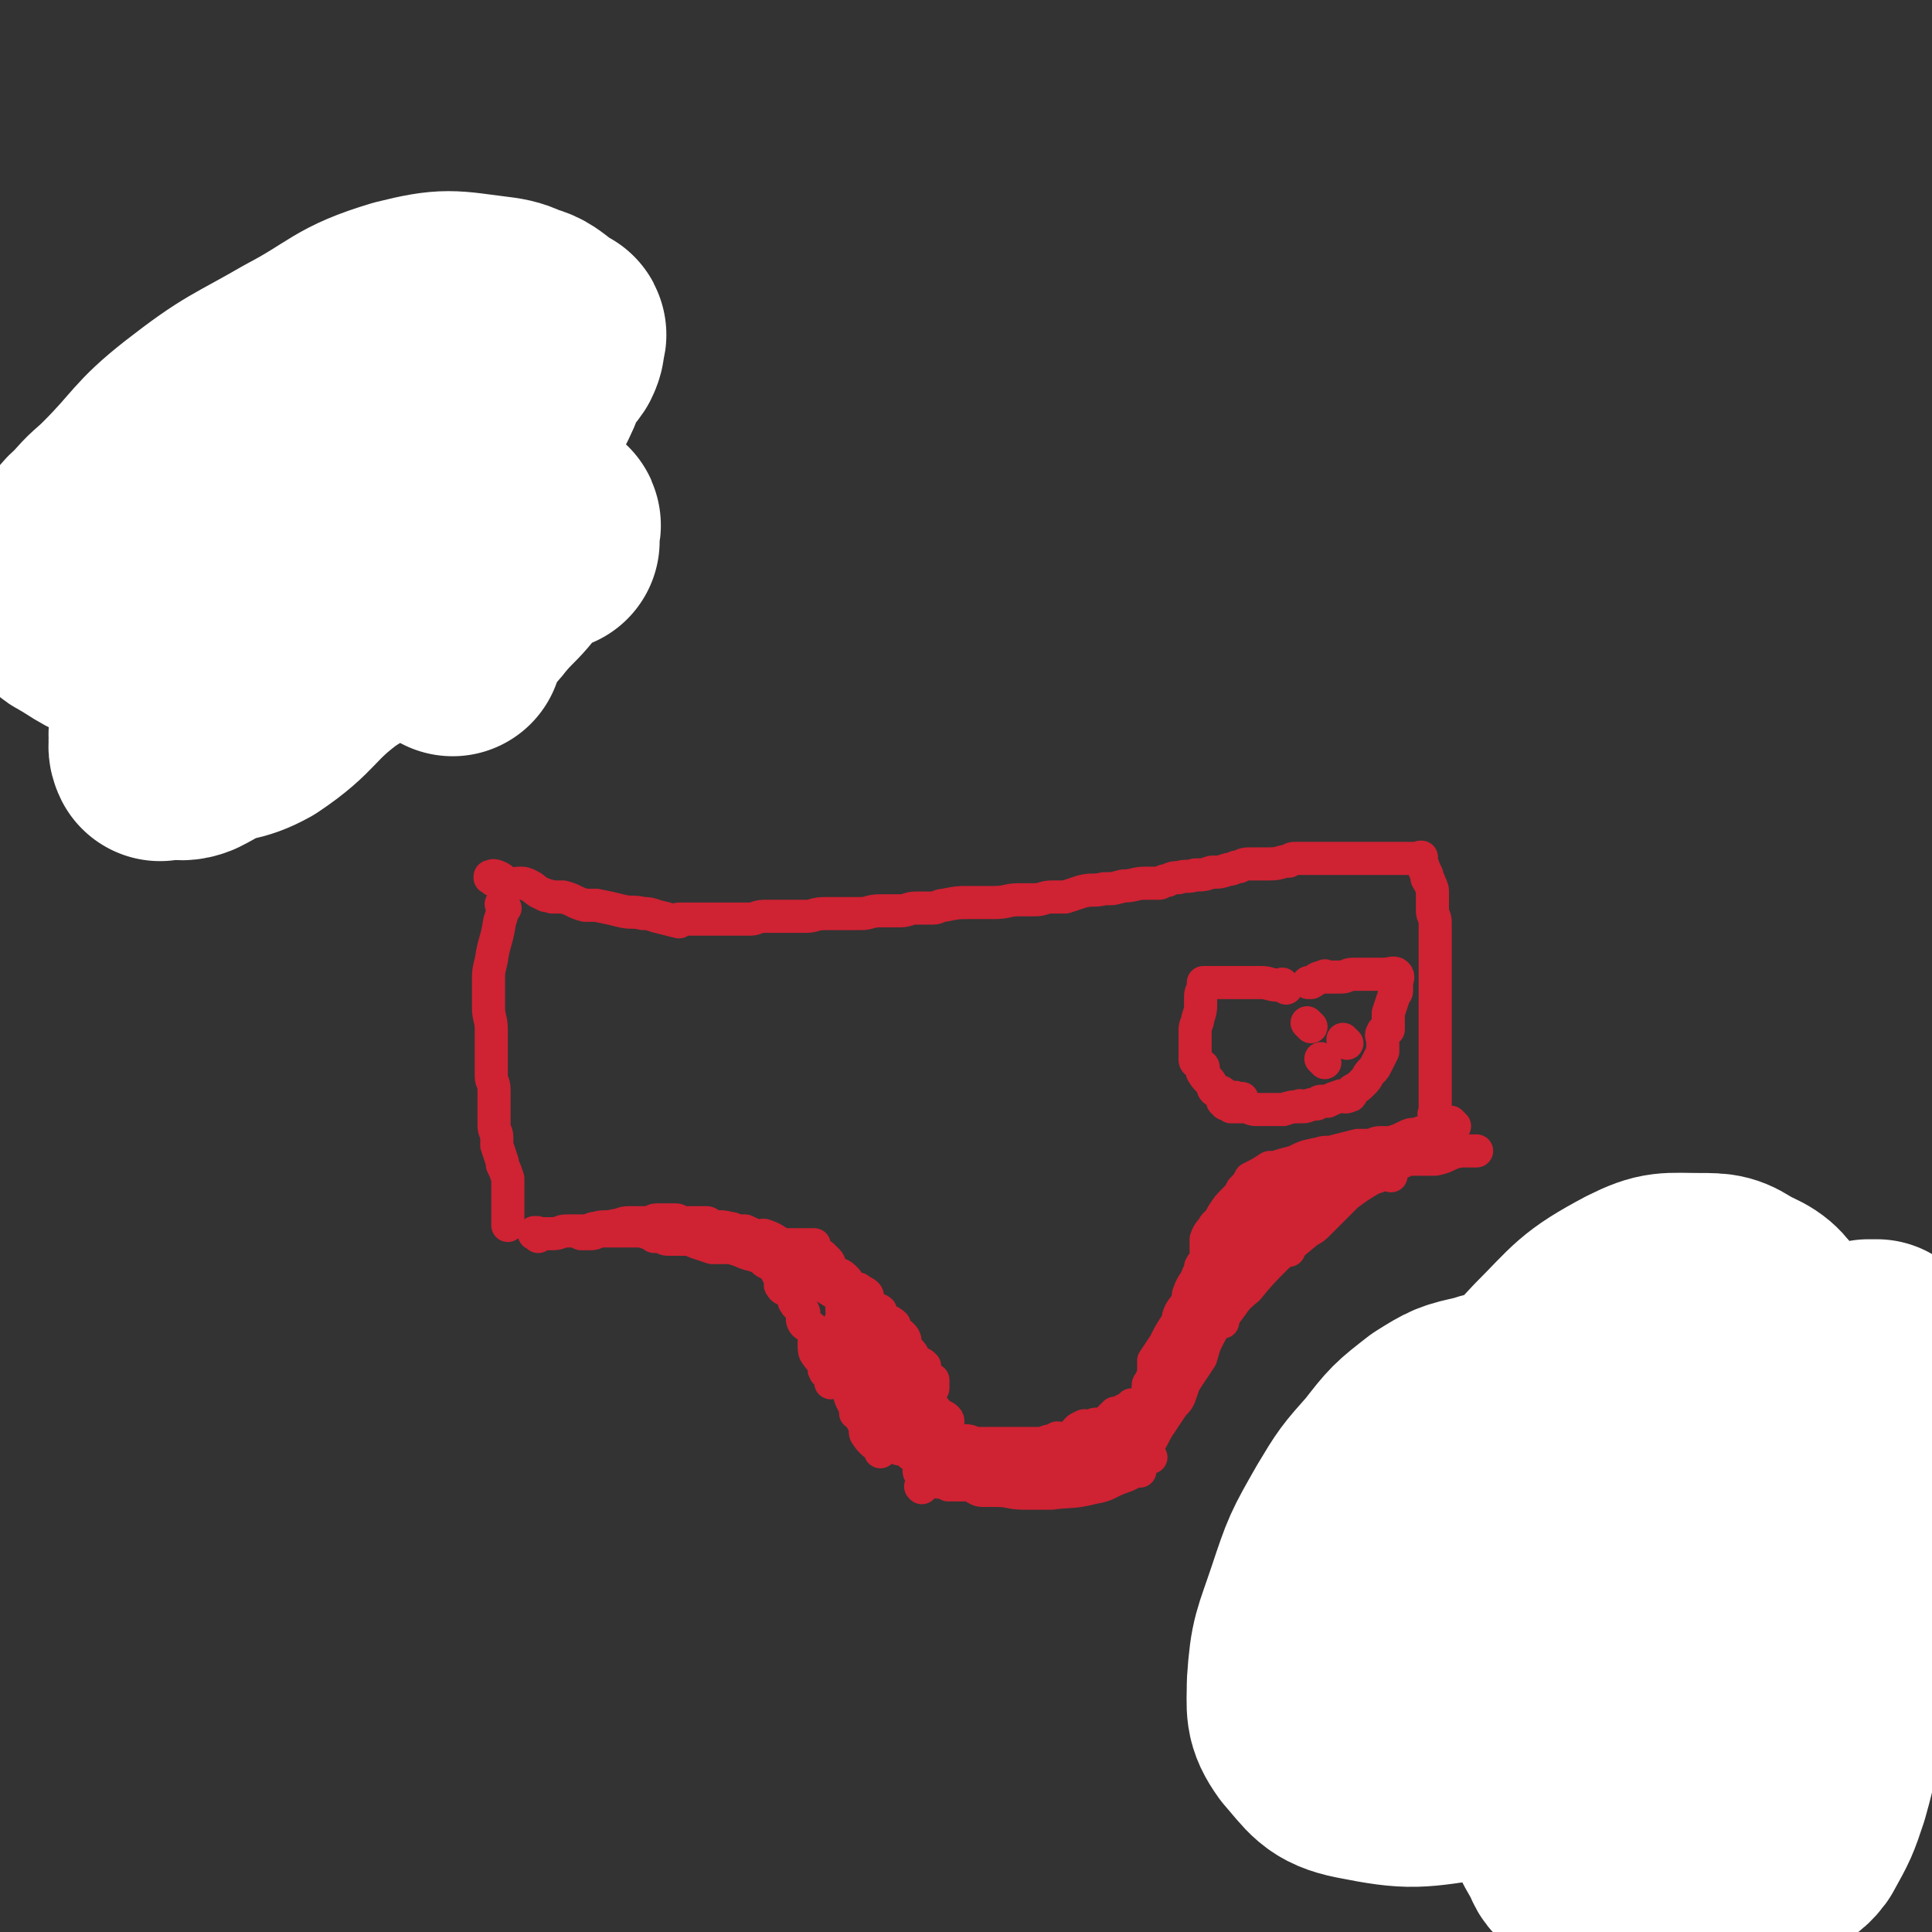 <svg viewBox='0 0 700 700' version='1.1' xmlns='http://www.w3.org/2000/svg' xmlns:xlink='http://www.w3.org/1999/xlink'><rect x="0" y="0" width="700" height="700" fill="#333333" stroke="none"/><g fill='none' stroke='#CF2233' stroke-width='12' stroke-linecap='round' stroke-linejoin='round'><path d='M179,319c-1,-1 -1,-1 -1,-1 -1,-1 0,0 0,0 0,0 0,0 0,0 0,0 0,0 0,0 -1,-1 0,0 0,0 0,0 0,0 0,0 0,0 0,0 0,0 -1,-1 0,0 0,0 0,0 0,0 0,0 0,0 -1,0 0,0 0,-1 1,-1 3,0 2,1 1,2 3,2 2,1 2,0 4,0 2,0 2,0 4,1 2,1 2,2 5,3 1,1 1,0 3,1 2,0 2,0 4,0 4,1 4,2 8,3 2,0 2,0 4,0 5,1 5,1 9,2 4,1 4,0 8,1 2,0 2,0 5,1 4,1 4,1 8,2 0,0 -1,-1 0,-1 2,0 2,0 4,0 4,0 4,0 8,0 3,0 3,0 6,0 4,0 4,0 8,0 2,0 2,-1 5,-1 2,0 2,0 4,0 3,0 3,0 7,0 2,0 2,0 4,0 3,0 3,-1 7,-1 1,0 1,0 3,0 5,0 5,0 10,0 3,0 3,-1 7,-1 4,0 4,0 7,0 3,0 3,-1 6,-1 3,0 3,0 6,0 2,0 2,-1 4,-1 5,-1 5,-1 9,-1 5,0 5,0 9,0 5,0 5,-1 9,-1 3,0 3,0 6,0 3,0 3,-1 6,-1 2,0 2,0 5,0 3,-1 3,-1 6,-2 4,-1 4,0 8,-1 4,0 3,0 7,-1 4,0 4,-1 8,-1 2,0 2,0 5,0 1,0 1,-1 3,-1 2,-1 2,-1 4,-1 3,-1 3,0 6,-1 3,0 3,0 6,-1 3,0 3,0 6,-1 2,0 2,-1 4,-1 2,-1 2,-1 5,-1 3,0 3,0 6,0 4,0 4,-1 7,-1 1,-1 1,-1 3,-1 1,0 1,0 3,0 2,0 2,0 3,0 1,0 1,0 1,0 0,0 0,0 1,0 1,0 1,0 2,0 2,0 2,0 3,0 1,0 1,0 2,0 1,0 1,0 2,0 0,0 0,0 1,0 1,0 1,0 3,0 0,0 0,0 0,0 1,0 1,0 3,0 1,0 1,0 2,0 1,0 1,0 2,0 0,0 0,0 1,0 1,0 1,0 2,0 0,0 0,0 1,0 0,0 0,0 0,0 1,0 1,0 2,0 0,0 0,0 0,0 1,0 1,0 3,0 0,0 0,0 0,0 1,0 1,0 2,0 0,0 0,0 1,0 0,0 0,0 0,0 1,0 1,0 2,0 0,0 0,0 0,0 1,0 1,0 3,0 0,0 0,0 0,0 0,0 0,0 0,0 0,0 0,0 0,0 -1,-1 0,0 0,0 0,0 0,0 0,0 0,0 0,0 0,0 -1,-1 0,0 0,0 0,0 0,0 0,0 0,0 0,0 0,0 -1,-1 0,0 0,0 0,0 0,0 0,0 0,0 0,0 0,0 -1,-1 0,0 0,0 0,0 0,0 0,0 0,0 0,0 0,0 -1,-1 0,0 0,0 0,0 0,0 0,0 0,0 0,0 0,0 -1,-1 0,0 0,0 0,0 0,0 0,0 0,0 0,0 0,0 -1,-1 0,0 0,0 0,0 0,0 0,0 0,0 0,0 0,0 -1,-1 0,0 0,0 0,0 0,0 0,0 0,0 0,0 0,0 -1,-1 0,0 0,0 0,0 0,0 0,0 0,0 0,0 0,0 -1,-1 0,0 0,0 0,0 0,0 0,0 0,0 0,0 0,0 -1,-1 0,0 0,0 0,0 0,0 0,0 0,0 0,0 0,0 -1,-1 0,0 0,0 0,0 0,0 0,0 0,0 0,0 0,0 -1,-1 0,0 0,0 0,0 0,0 0,0 0,0 0,0 0,0 -1,-1 0,0 0,0 0,0 0,0 0,0 0,0 0,0 0,0 -1,-1 0,0 0,0 0,0 0,0 0,0 0,0 0,0 0,0 -1,-1 0,0 0,0 0,0 0,0 0,0 0,0 0,0 0,0 -1,-1 0,0 0,0 0,0 0,0 0,0 0,0 0,0 0,0 -1,-1 0,0 0,0 0,0 0,0 0,0 0,0 0,0 0,0 -1,-1 0,0 0,0 0,0 0,0 0,0 0,0 0,0 0,0 -1,-1 0,0 0,0 0,0 0,0 0,0 0,0 0,0 0,0 -1,-1 0,0 0,0 0,0 0,0 0,0 0,0 0,-1 0,0 -1,0 0,0 0,1 0,0 0,0 0,0 1,3 1,3 2,5 0,0 0,0 0,1 0,1 1,1 1,2 1,2 1,2 1,4 0,1 0,1 0,3 0,1 0,1 0,3 0,2 1,2 1,4 0,2 0,2 0,4 0,1 0,1 0,3 0,1 0,1 0,3 0,1 0,1 0,3 0,1 0,1 0,2 0,1 0,1 0,3 0,1 0,1 0,2 0,1 0,1 0,3 0,1 0,1 0,3 0,0 0,0 0,1 0,1 0,1 0,3 0,2 0,2 0,4 0,2 0,2 0,5 0,0 0,0 0,1 0,1 0,1 0,3 0,1 0,1 0,3 0,1 0,1 0,3 0,2 0,2 0,4 0,0 0,0 0,1 0,2 0,2 0,4 0,1 0,1 0,2 0,0 0,0 0,1 0,2 0,2 0,3 0,0 0,0 0,0 0,1 0,1 0,2 0,1 0,1 0,3 0,0 0,0 0,1 0,0 0,0 0,0 0,0 0,0 0,0 -1,-1 0,0 0,0 '/><path d='M183,329c-1,-1 -1,-1 -1,-1 -1,-1 0,0 0,0 0,0 0,0 0,0 0,3 0,3 -1,6 -1,7 -2,7 -3,14 -1,4 -1,4 -1,7 0,5 0,6 0,10 0,4 1,4 1,8 0,3 0,3 0,6 0,3 0,3 0,6 0,1 0,1 0,3 0,1 0,1 0,2 0,2 1,2 1,5 0,1 0,1 0,2 0,1 0,1 0,3 0,2 0,2 0,4 0,0 0,0 0,1 0,1 0,1 0,3 0,2 1,2 1,4 0,1 0,1 0,3 1,3 1,3 2,6 0,1 0,0 0,1 1,2 1,2 2,5 0,1 0,1 0,2 0,1 0,1 0,2 0,1 0,1 0,3 0,0 0,0 0,1 0,1 0,1 0,2 0,1 0,1 0,2 0,0 0,0 0,1 0,0 0,0 0,1 0,0 0,0 0,0 0,1 0,2 0,3 0,0 0,-1 0,-1 '/><path d='M195,448c-1,-1 -1,-1 -1,-1 -1,-1 0,0 0,0 0,0 0,0 0,0 0,0 -1,0 0,0 0,-1 1,0 3,0 1,0 1,0 2,0 0,0 0,0 1,0 0,0 0,0 0,0 3,0 3,-1 5,-1 1,0 1,0 2,0 1,0 1,0 3,0 1,0 1,0 2,0 2,0 2,-1 4,-1 3,-1 3,0 7,-1 2,0 2,-1 5,-1 2,0 2,0 4,0 1,0 1,0 3,0 2,0 1,-1 3,-1 1,0 2,0 3,0 2,0 2,0 4,0 1,0 1,1 3,1 4,0 4,0 8,0 1,0 1,1 2,1 3,1 3,0 6,1 2,0 2,1 4,1 1,0 1,0 2,0 2,1 2,1 5,2 1,0 1,-1 3,0 3,1 3,2 6,3 1,0 1,0 2,0 1,0 1,0 3,0 1,0 1,0 2,0 1,0 1,0 2,0 1,0 1,0 2,0 0,1 0,2 1,3 0,1 1,0 2,1 1,1 1,1 2,2 1,1 0,2 1,3 2,2 3,1 5,3 2,2 1,2 3,4 0,0 1,0 2,0 1,1 2,1 3,2 1,1 -1,2 0,3 1,1 1,1 2,2 1,1 2,0 3,1 0,0 -1,1 0,2 2,2 3,1 5,3 0,1 0,1 0,2 0,1 0,1 0,2 0,1 1,1 1,2 0,0 0,0 0,1 1,2 1,2 3,3 1,0 1,-1 2,0 1,1 1,2 2,4 0,0 1,0 1,0 1,0 1,0 2,1 0,1 0,1 0,2 0,0 0,1 0,1 1,1 1,1 2,2 0,0 1,0 1,0 0,1 0,1 0,2 0,0 0,0 0,1 '/><path d='M527,408c-1,-1 -1,-1 -1,-1 -1,-1 0,0 0,0 0,0 0,0 0,0 0,0 0,0 0,0 -1,-1 -1,0 -1,0 0,0 0,0 0,0 -1,1 -1,1 -3,1 -2,1 -2,1 -4,2 -3,0 -2,0 -5,1 -2,0 -2,0 -4,1 -2,1 -2,1 -5,2 -2,0 -2,0 -4,0 -2,0 -2,1 -5,1 -1,0 -1,0 -3,0 -4,1 -4,1 -8,2 -3,1 -3,0 -6,1 -5,1 -5,1 -9,3 -4,1 -4,1 -7,2 -1,0 -1,0 -2,0 -3,2 -3,2 -7,4 0,0 0,0 0,0 -1,2 -1,2 -3,4 -1,2 -1,2 -3,4 -2,2 -2,2 -4,5 -1,2 -1,2 -3,4 -1,2 -2,2 -3,5 0,1 0,1 0,3 0,1 0,1 0,3 0,2 -1,2 -2,4 0,1 0,1 -1,3 -1,3 -2,3 -3,6 -1,2 0,2 -1,4 -1,2 -2,2 -3,5 0,1 0,1 0,3 -1,2 -1,2 -2,4 -1,1 -1,1 -1,2 -1,2 -1,2 -1,4 0,1 0,2 0,3 -1,2 -2,1 -2,3 -1,2 0,2 0,4 0,1 0,1 0,3 0,1 0,1 0,2 0,1 0,1 0,2 0,0 0,0 0,0 0,0 0,0 0,0 0,0 0,0 -1,0 -1,0 -1,0 -2,0 -1,0 -1,0 -3,0 -1,0 -1,1 -2,2 -1,0 -1,0 -3,0 0,0 0,1 -1,1 -2,1 -2,1 -4,2 0,0 0,0 -1,0 -2,2 -2,2 -4,4 0,0 0,0 0,0 -1,0 -1,0 -3,0 -1,0 -1,1 -2,1 -1,0 -2,-1 -3,0 -3,1 -2,3 -5,4 -1,1 -2,0 -4,0 -1,1 -1,1 -2,1 -2,0 -2,1 -5,1 -3,0 -3,0 -5,0 -3,0 -3,0 -6,0 -2,0 -2,0 -5,0 -2,0 -2,0 -5,0 -3,0 -3,-1 -5,-1 -2,0 -2,0 -4,0 -2,0 -2,0 -5,0 -1,0 -1,0 -2,0 -2,0 -2,1 -5,1 -1,0 -1,0 -2,0 -3,1 -3,1 -6,2 -1,0 -1,-1 -2,-1 -1,0 -1,0 -2,0 0,0 0,0 0,0 -1,1 -2,1 -3,2 0,0 1,-1 1,-1 0,0 0,0 0,0 0,0 0,0 0,0 -1,-1 0,0 0,0 0,0 -1,0 -1,0 -2,-2 -3,-2 -5,-5 -1,-1 0,-2 -1,-4 -1,-2 -1,-2 -2,-4 -1,-3 -2,-3 -3,-6 0,-2 0,-2 0,-4 0,-2 -1,-2 -1,-5 0,-1 0,-1 0,-3 0,-3 0,-3 0,-6 0,-1 0,-1 0,-2 0,-1 0,-1 0,-3 0,0 0,0 0,0 0,0 0,0 0,0 -1,-1 0,0 0,0 0,-1 0,-1 0,-2 0,0 0,0 0,0 0,0 0,0 0,0 -1,-1 0,0 0,0 '/><path d='M316,479c-1,-1 -1,-1 -1,-1 -1,-1 0,0 0,0 0,0 0,0 0,0 0,0 0,0 0,0 -1,-1 0,0 0,0 0,0 0,0 0,0 0,0 0,0 0,0 -1,-1 0,0 0,0 0,0 0,0 0,0 0,0 0,-1 0,0 -1,0 0,1 0,2 0,2 0,2 0,5 0,2 -1,2 -1,4 0,2 0,2 0,5 0,2 0,2 0,4 0,2 0,2 0,4 0,2 0,2 0,5 0,1 1,1 1,3 0,2 0,2 0,4 0,0 0,0 0,1 0,0 0,0 0,0 0,0 0,0 0,0 -1,-1 0,0 0,0 0,0 0,0 0,0 0,0 0,0 0,0 -1,-1 0,0 0,0 0,0 0,0 0,0 0,-2 -1,-2 -1,-4 0,-2 0,-2 -1,-4 -1,-2 -1,-2 -2,-5 -1,-2 0,-2 -1,-5 -1,-3 -1,-2 -2,-5 0,-2 0,-2 0,-4 0,-2 0,-2 -1,-4 0,-2 -1,-2 -1,-4 0,-1 0,-1 0,-2 0,-2 -1,-2 -1,-4 0,0 0,0 0,0 0,-1 0,-1 0,-3 0,0 0,0 0,0 0,-1 0,-1 -1,-2 -1,-2 -1,-3 -3,-4 -3,-2 -3,-1 -6,-3 -2,-1 -1,-2 -4,-3 -2,-1 -2,0 -4,-1 -3,-1 -3,-1 -6,-2 -2,-1 -2,-1 -4,-2 -1,0 -2,0 -3,0 -3,-1 -3,-1 -6,-2 -3,-1 -3,0 -5,-1 -1,0 -1,0 -2,0 -4,-1 -4,-1 -8,-2 -3,0 -3,0 -5,0 -4,0 -4,-1 -7,-1 -2,-1 -2,0 -4,0 0,0 0,0 0,0 '/><path d='M317,482c-1,-1 -1,-1 -1,-1 -1,-1 0,0 0,0 1,5 1,5 2,10 1,3 1,3 2,7 0,1 1,1 1,3 1,4 0,4 1,8 0,1 0,1 0,2 0,2 0,2 1,4 0,0 0,1 1,1 0,0 -1,0 -1,-1 0,0 0,0 0,0 0,0 0,0 0,0 -1,-1 0,0 0,0 0,-1 1,-2 0,-3 -1,-2 -2,-2 -4,-5 -1,-2 -1,-2 -2,-4 -1,-2 -1,-2 -2,-4 -2,-2 -2,-2 -4,-5 -1,-2 -1,-2 -3,-5 -1,-2 -1,-2 -2,-4 -1,-1 -1,-1 -1,-3 0,-1 0,-1 0,-3 0,0 0,0 0,0 0,0 0,0 0,0 -1,-1 0,0 0,0 0,0 0,0 0,0 0,0 0,-1 0,0 -1,0 0,0 0,1 1,4 1,4 1,8 0,4 -1,4 0,7 0,2 1,2 2,4 1,2 1,2 2,5 0,1 0,1 0,3 0,0 0,0 0,1 0,0 0,0 0,1 0,0 0,0 0,1 0,0 0,0 0,1 0,0 0,-1 0,-1 0,0 0,1 0,2 0,0 0,0 0,0 0,0 0,0 1,0 1,0 1,0 2,0 1,0 1,0 2,1 0,1 0,1 0,2 0,1 0,1 1,1 1,0 1,-1 2,0 1,1 -1,2 0,3 1,1 2,1 3,2 1,1 1,1 3,2 2,1 2,1 4,2 1,1 1,1 2,2 2,1 2,1 5,1 1,0 1,0 3,0 4,1 4,2 8,3 4,1 5,1 9,1 5,0 5,0 11,0 2,0 2,0 4,0 5,-1 5,-1 11,-1 1,-1 1,-1 3,-1 1,0 0,0 1,0 1,0 1,0 3,0 1,0 1,0 3,0 1,0 1,0 2,0 1,0 1,0 2,0 1,0 1,0 2,0 2,0 2,0 4,0 1,0 1,0 2,0 0,0 0,0 1,0 0,0 0,0 0,0 1,0 1,0 2,0 0,0 -1,0 -1,0 1,0 1,0 2,0 1,0 1,0 1,0 2,0 2,0 3,0 0,0 -1,0 -1,0 1,-1 2,-1 3,-2 2,-2 1,-2 3,-5 1,-1 1,-1 2,-3 1,-2 1,-2 3,-5 2,-3 2,-3 4,-6 2,-2 2,-2 3,-5 1,-3 1,-3 3,-6 2,-3 2,-3 4,-6 1,-3 1,-4 2,-6 2,-4 2,-4 4,-7 1,-3 0,-4 2,-7 1,-3 2,-3 4,-6 1,-2 1,-2 2,-5 0,-2 0,-2 0,-5 0,0 0,0 0,-1 0,-2 1,-2 1,-4 0,-1 0,-1 0,-1 0,-1 0,-1 0,-2 0,0 0,0 0,-1 0,0 0,0 0,0 0,0 -1,0 0,0 2,-2 3,-2 7,-4 0,0 0,0 0,0 '/><path d='M466,358c-1,-1 -1,-1 -1,-1 -1,-1 0,0 0,0 0,0 0,0 0,0 0,0 0,0 0,0 -1,-1 0,0 0,0 0,0 -1,0 -1,0 -4,0 -4,-1 -7,-1 -2,0 -2,0 -4,0 -2,0 -2,0 -4,0 -2,0 -2,0 -4,0 -2,0 -2,0 -4,0 0,0 0,0 -1,0 -1,0 -1,0 -3,0 0,0 -1,0 -1,0 0,0 0,0 0,1 0,2 -1,2 -1,4 0,1 0,1 0,3 0,2 0,2 -1,5 0,2 -1,2 -1,4 0,1 0,1 0,3 0,1 0,1 0,2 0,0 0,0 0,1 0,1 0,1 0,2 0,2 0,2 0,3 0,1 1,1 2,2 0,0 1,0 1,1 0,1 -1,1 0,2 1,2 2,2 3,4 1,1 0,1 1,2 1,1 2,0 3,1 1,1 0,2 0,3 0,0 0,-1 0,-1 0,0 1,0 1,0 0,0 0,1 0,2 0,0 0,-1 0,-1 0,0 0,0 0,0 1,1 1,1 2,2 0,0 0,0 0,0 0,0 0,0 0,0 0,0 0,0 1,0 1,0 1,0 3,0 0,0 0,0 1,0 2,0 2,1 4,1 2,0 2,0 4,0 2,0 2,0 4,0 1,0 1,0 2,0 3,-1 3,-1 6,-1 0,-1 0,0 1,0 2,0 2,-1 5,-1 1,-1 1,-1 2,-1 1,0 1,0 2,0 2,-1 2,-1 5,-2 1,0 1,1 3,0 1,0 0,-1 1,-2 2,-1 2,-1 4,-3 2,-2 1,-2 3,-4 1,-1 1,-1 2,-3 1,-2 1,-2 2,-4 0,-1 0,-1 0,-2 0,-1 0,-1 0,-2 0,-1 -1,-2 0,-3 0,-1 1,0 2,-1 0,0 0,0 0,0 0,-1 0,-1 0,-3 0,-1 0,-1 0,-2 0,0 0,0 0,-1 1,-3 1,-3 2,-6 0,-1 1,-1 1,-2 0,-1 0,-1 0,-2 0,0 0,0 0,0 0,0 0,0 0,-1 0,0 0,0 0,0 0,0 0,0 0,0 0,-1 1,-2 0,-3 -1,-1 -2,0 -5,0 0,0 0,0 0,0 -1,0 -1,0 -1,0 -2,0 -2,0 -3,0 -4,0 -4,0 -7,0 -2,0 -2,1 -4,1 -2,0 -2,0 -4,0 0,0 0,0 0,0 -1,0 -1,0 -2,0 0,0 0,0 0,0 0,0 0,-1 0,0 -3,0 -3,1 -5,2 -1,0 -1,0 -1,0 '/><path d='M475,372c-1,-1 -1,-1 -1,-1 -1,-1 0,0 0,0 0,0 0,0 0,0 0,0 0,0 0,0 -1,-1 0,0 0,0 '/><path d='M488,378c-1,-1 -1,-1 -1,-1 -1,-1 0,0 0,0 '/><path d='M480,385c-1,-1 -1,-1 -1,-1 -1,-1 0,0 0,0 '/><path d='M449,399c-1,-1 -1,-1 -1,-1 -1,-1 0,0 0,0 0,0 0,0 0,0 1,0 1,0 2,0 '/></g>
<g fill='none' stroke='#F26946' stroke-width='12' stroke-linecap='round' stroke-linejoin='round'><path d='M512,500c-1,-1 -1,-1 -1,-1 -1,-1 0,0 0,0 0,0 0,0 0,0 1,0 1,0 2,0 2,0 2,0 4,0 2,0 2,0 5,0 3,0 3,-1 6,-1 3,-1 3,-1 6,-1 3,0 3,0 6,0 3,0 3,-1 7,-1 3,0 3,0 5,0 3,0 3,0 5,-1 2,0 2,-1 5,-1 2,0 2,0 3,0 1,0 1,0 1,0 2,0 2,0 4,0 2,0 2,0 3,0 1,0 1,0 2,0 1,0 1,0 3,0 1,0 1,0 2,0 1,0 1,0 2,0 1,0 1,0 3,0 1,0 1,0 2,0 1,0 1,0 2,0 1,0 1,0 3,0 2,0 2,0 4,0 1,0 1,0 3,0 0,0 0,0 1,0 1,0 1,0 3,0 1,0 1,0 2,0 2,0 2,0 4,0 4,0 4,0 8,0 1,0 1,1 3,1 1,1 1,0 2,0 2,0 2,0 4,0 3,0 3,0 5,0 1,0 1,0 2,0 3,-1 3,-1 6,-1 0,0 0,0 0,0 2,0 2,-1 5,-1 0,-1 0,0 1,0 1,0 1,0 2,0 1,0 1,0 3,0 0,0 0,0 0,0 2,0 2,0 5,0 1,0 1,0 3,0 1,0 1,0 3,0 5,0 5,0 10,0 0,0 0,0 1,0 '/><path d='M681,501c-1,-1 -1,-1 -1,-1 -1,-1 -1,0 -1,0 -1,0 -1,0 -1,0 -1,0 -1,0 -1,0 -1,0 -1,0 -1,0 -1,0 -1,0 -1,0 -1,0 -1,0 -1,0 -1,0 -1,0 -3,0 0,0 0,0 0,0 -1,0 -1,0 -2,0 0,0 0,0 -1,0 -1,0 -2,-1 -3,0 -2,1 -1,2 -3,3 -2,1 -2,0 -4,1 -1,0 -1,1 -2,1 -1,0 -1,0 -2,0 0,0 -1,0 -1,0 -3,2 -2,2 -5,4 -1,1 -1,0 -2,1 -2,1 -2,1 -4,2 -1,0 -1,1 -2,1 -1,0 -2,-1 -3,0 -2,1 -1,1 -3,3 -1,1 -1,1 -1,1 0,1 1,0 1,0 -1,1 -1,1 -3,3 0,0 -1,0 -1,1 -1,2 -1,2 -2,5 0,1 0,1 0,2 0,1 -1,1 -1,2 0,1 0,1 0,3 0,1 0,1 0,3 0,1 1,2 0,3 -1,2 -2,2 -3,4 0,1 0,1 0,3 0,2 -1,2 -1,4 0,0 0,0 0,1 0,1 0,1 0,2 0,1 0,1 0,2 0,1 0,1 0,3 0,0 0,0 0,1 0,1 0,1 0,2 0,1 0,1 0,2 -1,0 -1,0 -2,1 0,0 0,1 0,1 0,0 0,0 0,0 0,1 0,1 0,2 0,0 0,1 0,1 0,0 0,0 -1,0 0,0 0,0 0,0 0,0 0,0 0,0 0,0 0,0 0,0 -2,0 -2,0 -4,0 0,0 -1,0 -1,0 -2,2 -1,3 -3,4 -1,1 -1,0 -2,0 -1,0 -1,1 -2,1 -1,0 -1,0 -2,0 -2,0 -2,0 -5,1 -1,0 -1,1 -2,1 0,0 0,0 -1,0 -4,1 -5,1 -9,2 0,0 0,-1 0,-1 -1,0 -1,0 -3,0 -1,0 -1,1 -3,1 0,0 0,0 -1,0 -1,0 -1,0 -3,0 -1,0 -1,0 -3,0 -1,0 -1,0 -2,0 -2,0 -3,1 -4,1 0,0 1,0 1,0 0,0 0,0 0,0 0,0 0,0 0,0 -1,-1 0,0 0,0 0,0 0,0 0,0 0,0 0,0 0,0 -1,-1 -1,0 -1,0 -1,1 -1,0 -2,1 0,0 0,0 0,0 0,0 0,0 0,0 0,0 0,0 0,0 -1,-1 0,0 0,0 0,-3 0,-3 -1,-7 0,-2 -1,-2 -1,-5 0,-1 0,-1 0,-3 0,-1 0,-1 0,-2 0,0 0,0 0,-1 0,0 0,0 0,0 0,-2 0,-2 0,-4 0,0 0,0 0,-1 0,-1 0,-2 0,-3 0,-1 1,-1 1,-2 0,-1 0,-1 0,-2 0,0 0,0 0,-1 0,-1 0,-1 0,-3 0,-1 0,-1 0,-2 0,-1 0,-1 0,-3 0,-1 0,-1 0,-2 0,0 0,0 0,-1 0,0 0,0 0,0 0,0 0,0 0,0 0,0 0,0 0,0 -1,-1 0,0 0,0 -1,0 -1,-1 -3,-1 -1,0 -1,0 -3,0 -1,0 -1,0 -3,0 -2,-1 -2,-1 -5,-2 0,0 0,0 -1,0 -1,0 -1,-1 -2,-1 -2,-1 -2,-1 -5,-1 -1,0 -1,0 -3,0 -1,0 -1,0 -3,0 -1,0 -1,0 -3,0 0,0 0,0 0,0 -1,0 -1,0 -3,0 -2,0 -2,0 -4,0 -1,0 -1,-1 -3,-1 -1,0 -1,0 -3,0 -1,0 -1,0 -2,0 -1,0 -1,0 -1,0 -1,0 -1,0 -2,0 0,0 0,0 0,0 -1,0 -1,0 -1,0 -1,0 0,0 0,0 -1,0 -1,0 -2,0 -2,-1 -2,-1 -3,-3 -1,-1 -2,-1 -2,-2 0,-1 0,-1 0,-1 0,-2 -1,-2 -1,-3 0,-1 1,-2 0,-3 -1,-2 -2,-2 -3,-3 0,-1 1,-1 1,-2 0,-1 0,-1 0,-3 0,0 0,0 0,0 0,0 0,0 0,-1 0,0 0,0 0,0 0,-1 0,-1 0,-2 0,0 0,0 0,-1 0,-1 0,-1 0,-2 0,-1 0,-1 1,-1 1,0 2,0 3,0 0,0 0,0 0,0 2,0 2,0 4,-1 1,0 1,-1 3,-1 6,-1 6,0 12,-1 0,0 0,0 1,0 '/><path d='M65,146c-1,-1 -1,-1 -1,-1 -1,-1 0,0 0,0 0,0 0,0 0,0 0,0 0,0 0,0 -1,-1 0,0 0,0 0,0 0,0 0,0 0,0 0,0 0,0 -1,-1 0,0 0,0 0,2 0,2 0,4 0,3 0,3 0,6 0,2 0,2 0,4 0,3 0,3 -1,7 0,3 0,3 -1,6 0,2 -1,2 -1,4 0,2 0,2 0,5 0,2 -1,2 -1,4 0,2 0,2 0,4 0,2 -1,2 -1,5 -1,3 -1,3 -1,6 0,0 0,0 0,1 0,1 -1,1 -1,3 0,1 0,1 0,3 0,1 0,2 0,2 0,0 0,-1 0,-1 0,0 0,0 0,0 0,0 0,0 0,0 -1,-1 0,0 0,0 0,0 0,0 0,0 0,0 0,0 0,0 -1,-1 0,0 0,0 0,0 0,0 0,0 0,0 0,0 0,0 -1,-1 0,0 0,0 0,0 0,0 0,0 1,0 1,0 2,0 1,0 1,0 2,0 1,0 1,0 2,0 1,0 1,0 3,0 2,0 2,1 4,1 2,0 2,0 4,0 3,0 3,1 6,1 5,0 5,0 9,0 5,0 5,-1 10,-1 4,0 4,0 7,0 3,0 3,-1 6,-1 3,0 3,0 6,0 2,0 2,-1 5,-1 1,0 1,0 3,0 3,0 3,0 6,0 3,0 2,-1 5,-1 4,0 4,0 8,0 3,0 3,0 5,0 2,0 2,0 4,-1 1,0 1,0 2,0 1,-1 1,0 2,0 1,0 1,0 2,0 0,0 0,0 0,0 2,0 2,0 4,0 1,0 1,0 2,0 0,0 0,0 0,0 1,0 1,0 3,0 0,0 0,0 0,0 0,0 0,0 1,0 0,0 0,0 0,0 1,0 1,0 2,0 0,0 0,0 0,0 1,-2 1,-2 2,-4 0,-1 1,0 2,-1 0,-1 -1,-2 0,-3 1,-2 1,-2 3,-5 2,-4 2,-3 4,-7 1,-4 1,-4 2,-7 1,-4 1,-4 2,-9 0,-2 0,-2 0,-5 0,-2 1,-2 1,-4 0,-1 0,-1 0,-3 0,-2 0,-2 0,-4 0,0 0,0 0,-1 0,-1 0,-1 0,-3 0,-1 0,-1 0,-2 0,-1 0,-1 0,-1 0,-1 0,0 0,0 0,-1 0,-1 0,-2 0,0 0,0 0,0 0,0 0,0 0,0 -1,-1 0,-1 0,-1 0,0 0,0 0,0 0,-1 0,-1 0,-2 0,0 0,0 0,0 0,0 0,0 0,-1 0,-1 0,-1 0,-3 0,0 0,0 0,-1 0,0 0,0 0,0 0,-1 1,-1 0,-1 -3,-3 -3,-3 -7,-4 -2,-1 -2,-1 -5,-1 -3,-1 -3,-1 -7,-1 -4,0 -4,0 -8,1 -5,0 -5,0 -11,1 -5,1 -5,1 -11,2 -4,1 -4,1 -9,3 -5,2 -5,2 -11,4 -4,1 -4,0 -7,1 -4,1 -3,1 -7,2 -2,1 -2,1 -5,1 -1,0 -1,0 -3,0 -2,0 -2,0 -4,0 -2,0 -2,0 -4,0 -1,0 -1,0 -3,0 -1,0 -1,0 -3,0 -4,-1 -6,-1 -7,-1 -1,-1 1,0 2,0 '/><path d='M65,209c-1,-1 -1,-1 -1,-1 -1,-1 0,0 0,0 0,0 0,0 0,0 0,0 0,0 0,0 -1,-1 0,0 0,0 0,0 0,0 0,0 0,0 0,0 0,0 -1,-1 0,0 0,0 0,0 0,0 0,0 0,0 0,0 0,0 -1,-1 0,0 0,0 0,0 0,0 0,0 0,0 0,0 0,0 -1,-1 0,0 0,0 0,0 0,0 0,0 0,0 0,0 0,0 -1,-1 0,0 0,0 0,0 0,0 0,0 0,0 0,0 0,0 -1,-1 0,0 0,0 0,0 0,0 0,0 0,0 0,0 0,0 -1,-1 0,0 0,0 0,0 0,0 0,0 0,0 0,0 0,0 -1,-1 0,0 0,0 0,1 0,1 0,2 0,0 0,0 0,1 0,0 0,0 0,0 0,1 0,1 0,2 0,0 0,0 0,0 0,1 0,1 0,1 0,2 0,2 0,3 0,0 0,0 0,0 0,0 0,0 0,0 0,1 0,2 0,3 0,0 0,0 0,0 0,1 0,1 0,2 0,1 0,1 0,3 0,0 0,0 0,0 0,1 0,1 0,2 0,0 0,0 0,0 0,0 0,0 0,0 -1,-1 0,0 0,0 1,0 1,0 3,0 1,0 1,0 2,0 0,0 0,1 1,1 1,0 1,0 2,0 0,0 0,0 0,0 1,0 1,0 2,0 1,1 0,2 1,2 1,1 2,-1 3,0 1,1 0,2 0,3 2,2 2,1 4,3 1,1 1,1 2,2 1,0 1,0 2,0 0,0 0,0 1,0 0,0 0,0 0,0 0,1 0,1 0,2 0,0 1,0 2,0 0,0 0,1 0,1 1,1 1,1 2,2 1,0 0,0 1,1 1,1 1,1 2,2 0,1 0,1 0,2 0,0 1,0 2,0 0,0 0,0 1,1 0,0 0,0 0,1 0,1 0,1 0,2 0,1 0,1 0,2 0,0 0,0 0,1 0,1 1,1 1,2 0,1 0,1 0,2 1,1 1,0 2,1 0,1 0,1 0,2 0,1 0,1 0,3 0,1 0,1 0,2 0,1 0,1 0,2 0,1 0,1 0,1 0,1 0,1 0,1 0,0 0,0 1,0 0,0 0,0 0,0 2,0 2,0 3,0 1,0 1,1 1,1 0,0 0,0 0,0 1,0 1,0 3,0 0,0 0,0 0,0 1,0 1,0 1,0 1,0 1,0 2,0 0,0 0,0 1,0 1,0 1,0 2,0 0,0 0,0 0,0 1,0 1,0 2,0 0,0 0,0 0,0 1,0 1,0 1,0 1,0 1,0 2,0 2,0 2,0 4,0 1,0 1,-1 2,-1 1,0 1,0 2,0 1,0 1,0 2,0 0,0 -1,0 -1,0 1,0 1,0 2,0 0,0 0,0 0,0 1,0 1,0 2,0 0,0 0,0 0,0 0,0 0,0 0,0 0,0 0,0 0,0 -1,-1 0,0 0,0 0,0 0,0 0,0 0,0 -1,0 0,0 0,-1 0,0 1,0 0,0 0,0 0,0 0,0 0,0 0,0 1,-1 1,-1 1,-3 1,-1 1,-1 1,-3 0,-1 0,-1 0,-3 0,-1 0,-1 0,-3 0,0 0,0 0,0 0,-2 0,-2 0,-3 0,0 0,0 0,0 0,0 0,0 0,0 0,0 0,0 0,0 -1,-1 0,0 0,0 0,0 0,0 0,0 1,0 2,1 3,0 2,-1 1,-2 3,-3 1,-1 1,0 3,0 1,0 1,0 3,0 1,0 1,1 3,0 3,-2 3,-2 6,-4 1,-1 1,-1 1,-1 1,-1 2,0 3,-1 0,0 0,0 1,0 1,-2 1,-2 3,-3 2,-1 3,0 4,-1 2,-1 1,-2 2,-4 0,0 0,-1 0,-1 1,-1 1,-1 2,-2 0,0 0,0 0,0 0,0 0,0 0,-1 0,-1 0,-1 0,-2 0,-1 0,-1 0,-2 0,0 0,0 0,-1 0,-1 0,-1 0,-3 0,-1 0,-1 0,-2 0,-1 0,-1 1,-2 1,-2 1,-2 2,-4 0,0 1,0 1,-1 0,-1 0,-1 0,-2 0,0 0,0 0,-1 0,-1 0,-1 0,-2 0,0 0,-1 0,-1 0,0 0,1 0,1 0,0 0,0 0,0 '/><path d='M594,696c-1,-1 -1,-1 -1,-1 -1,-1 0,0 0,0 '/></g>
<g fill='none' stroke='#FFFFFF' stroke-width='80' stroke-linecap='round' stroke-linejoin='round'><path d='M638,515c-1,-1 -1,-1 -1,-1 -1,-1 0,0 0,0 -1,1 -2,0 -4,1 -2,0 -2,1 -5,1 -4,0 -4,0 -8,0 -6,0 -6,0 -12,-1 -10,-1 -10,-2 -20,-4 -16,-2 -16,-3 -32,-4 -9,0 -10,-1 -19,2 -9,2 -9,2 -17,7 -9,7 -9,7 -16,16 -8,9 -8,9 -14,19 -8,14 -8,14 -13,29 -5,15 -6,15 -7,30 0,9 -1,11 4,18 7,8 8,11 18,13 20,4 21,3 42,0 18,-2 18,-3 36,-10 17,-7 17,-8 32,-18 10,-6 10,-6 17,-14 10,-9 11,-9 18,-20 7,-11 7,-12 11,-25 4,-14 4,-15 4,-29 0,-14 -1,-15 -4,-28 -2,-10 -1,-10 -6,-18 -4,-6 -5,-7 -12,-10 -6,-4 -7,-4 -14,-4 -12,0 -13,-1 -23,4 -17,9 -17,11 -30,24 -14,15 -15,16 -25,34 -7,11 -7,12 -9,25 -1,12 -1,13 2,24 2,7 3,7 8,12 10,9 11,10 22,15 9,5 10,6 20,7 12,1 12,0 24,-3 13,-3 13,-3 25,-10 12,-8 13,-9 22,-20 10,-12 10,-13 16,-28 7,-14 7,-14 11,-28 2,-8 1,-8 1,-16 0,-6 0,-6 0,-11 0,-2 0,-3 0,-5 0,0 0,0 -1,0 -1,0 -1,0 -2,0 -5,1 -5,0 -9,2 -22,12 -24,10 -43,26 -23,20 -23,22 -41,47 -11,16 -9,18 -17,35 -4,8 -4,8 -6,16 -1,3 0,3 0,6 0,1 0,2 1,3 1,2 1,2 3,3 6,3 6,4 13,5 8,1 10,3 17,-1 13,-7 13,-9 24,-20 17,-17 17,-18 31,-37 8,-11 7,-12 13,-24 5,-11 4,-11 9,-23 1,-5 2,-5 3,-10 1,-4 1,-4 2,-9 0,-2 0,-2 -1,-4 -1,-3 -1,-4 -4,-5 -9,-3 -10,-5 -21,-4 -14,2 -16,2 -28,11 -24,17 -24,19 -42,42 -14,17 -14,18 -22,39 -6,15 -5,16 -6,32 -1,10 0,10 3,19 2,11 3,11 7,21 3,6 3,6 6,11 1,3 1,3 4,5 4,3 4,4 9,6 4,2 4,1 9,2 3,1 3,1 7,1 3,0 3,0 6,0 5,-1 4,-1 9,-2 3,0 3,0 5,-1 10,-3 11,-2 21,-6 2,-1 2,-1 4,-3 4,-3 5,-2 8,-6 5,-9 5,-9 8,-18 4,-14 3,-14 6,-27 1,-8 1,-8 2,-16 0,-3 0,-3 0,-6 0,-3 0,-3 0,-6 0,0 0,0 0,0 '/><path d='M164,234c-1,-1 -1,-1 -1,-1 -1,-1 0,0 0,0 0,0 0,-1 0,-1 2,-3 2,-3 4,-6 3,-4 4,-4 7,-8 5,-6 6,-6 10,-11 3,-5 3,-5 5,-11 1,-2 2,-4 0,-6 -4,-4 -6,-6 -13,-7 -19,-1 -20,-1 -39,4 -15,5 -15,7 -29,16 -11,7 -11,8 -20,17 -9,8 -9,8 -16,17 -6,7 -5,8 -10,16 -2,5 -3,5 -4,11 -1,3 0,5 0,8 0,0 -1,-2 0,-2 5,0 6,3 11,1 10,-5 10,-7 19,-15 16,-15 14,-17 30,-32 16,-15 18,-13 33,-28 11,-11 10,-12 20,-24 6,-8 6,-7 11,-15 6,-9 7,-9 11,-18 3,-7 2,-8 3,-15 0,-3 0,-4 -2,-6 -6,-4 -6,-6 -15,-7 -16,-2 -17,-3 -33,1 -20,6 -19,9 -38,19 -19,11 -20,10 -38,24 -14,11 -13,13 -26,26 -5,5 -5,4 -10,10 -2,2 -3,2 -5,6 -3,5 -2,5 -4,11 -1,5 -1,5 -1,9 0,3 0,4 2,5 9,5 9,7 19,8 11,2 12,1 22,-3 15,-4 14,-6 28,-13 13,-7 13,-7 25,-15 17,-12 16,-13 32,-27 13,-10 13,-10 25,-21 9,-8 9,-8 17,-17 3,-4 4,-4 6,-7 1,-2 1,-3 1,-5 0,0 1,-1 0,-1 -7,-4 -8,-8 -16,-7 -16,2 -18,4 -33,13 -15,9 -15,10 -28,23 -17,17 -19,17 -33,38 -10,15 -7,17 -13,35 -4,9 -5,9 -7,18 -1,8 0,9 1,18 0,4 1,5 2,9 0,0 -1,0 -1,0 9,-4 11,-2 20,-7 15,-10 13,-13 28,-24 16,-10 16,-10 32,-19 10,-7 10,-7 20,-13 5,-2 6,-2 11,-4 5,-1 5,-1 9,-3 2,-1 2,-1 4,-2 1,0 1,0 2,0 0,0 -1,-1 -1,-2 0,-1 1,-1 1,-2 0,-1 1,-2 0,-2 -8,-2 -9,-5 -17,-3 -17,4 -17,6 -32,15 -12,7 -11,8 -21,17 -1,0 -1,1 -1,1 '/></g>
<g fill='none' stroke='#CF2233' stroke-width='12' stroke-linecap='round' stroke-linejoin='round'><path d='M404,520c-1,-1 -1,-1 -1,-1 -1,-1 0,0 0,0 0,0 0,0 0,0 0,0 0,0 0,0 -1,-1 0,0 0,0 0,0 0,0 0,0 0,0 0,0 0,0 -1,-1 0,0 0,0 0,0 0,0 0,0 0,0 -1,0 0,0 0,-1 1,0 2,0 1,0 1,0 3,0 1,0 1,0 3,0 2,0 2,-1 3,-1 1,-1 1,-1 2,-2 2,-2 2,-2 4,-5 1,-2 1,-2 3,-5 1,-2 2,-2 3,-5 1,-2 0,-3 1,-5 1,-4 1,-4 2,-8 1,-3 1,-3 2,-7 0,-2 0,-2 1,-4 1,-2 1,-2 2,-4 0,-1 0,-1 0,-3 0,-1 0,-1 1,-3 1,-2 1,-2 2,-5 1,-2 1,-2 3,-5 1,-2 1,-2 3,-5 2,-3 2,-3 6,-7 3,-3 3,-4 8,-7 4,-3 5,-3 10,-6 3,-2 3,-2 7,-4 2,-1 2,-1 4,-2 0,0 1,0 2,0 0,0 -1,0 -1,0 2,-1 3,-1 5,-1 0,-1 -1,0 -2,0 0,0 0,0 0,0 0,0 0,0 0,0 -1,-1 0,0 0,0 -8,5 -9,5 -17,11 -5,4 -5,4 -10,8 -2,2 -2,2 -3,4 -2,4 -2,4 -5,8 -3,4 -3,4 -7,8 -4,4 -4,4 -8,9 -3,3 -3,3 -6,7 -2,3 -2,3 -4,7 -2,3 -2,3 -4,6 0,1 0,1 0,3 0,2 0,2 -1,4 0,1 -1,1 -1,2 0,1 0,1 0,3 0,1 0,1 0,2 0,1 0,1 0,3 0,1 0,1 0,2 0,1 -1,1 -1,2 0,1 0,1 0,2 0,0 0,0 0,0 0,0 0,0 0,1 0,0 0,0 0,0 0,0 0,0 0,0 0,0 0,0 0,0 -1,-1 0,0 0,0 0,0 0,0 0,0 0,0 0,-1 0,0 -3,1 -3,2 -5,4 -1,1 -1,1 -2,1 -1,0 -1,0 -3,0 -1,0 -2,-1 -3,0 -3,1 -2,2 -5,4 -1,0 -1,0 -3,0 -1,0 -2,0 -3,1 -3,1 -3,2 -6,3 0,0 0,0 -1,0 -3,1 -3,1 -6,2 -1,0 -1,0 -3,0 -1,0 -1,0 -2,0 -3,1 -3,1 -6,2 -1,0 -1,0 -2,0 -1,0 -1,0 -3,0 -2,0 -2,0 -4,0 0,0 0,0 -1,0 -1,0 -1,0 -2,0 -1,0 -2,0 -3,0 -1,0 -1,-1 -2,-2 0,-1 0,-1 0,-3 -1,-3 -1,-3 -3,-6 -2,-2 -2,-2 -4,-4 0,-1 0,-1 0,-2 0,-1 1,-2 0,-3 -1,-1 -2,-1 -3,-2 -2,-2 -2,-3 -4,-5 -1,-3 -1,-3 -2,-6 -2,-3 -2,-3 -4,-7 -1,-3 -2,-3 -3,-6 0,-1 1,0 1,-1 0,-1 0,-2 -1,-3 -1,-1 -1,-1 -3,-2 -3,-2 -3,-2 -6,-4 -1,-1 -1,-1 -2,-2 -3,-2 -3,-1 -6,-3 -2,-1 -2,-2 -5,-3 -5,-3 -5,-3 -10,-6 -2,-1 -2,-1 -3,-2 -2,-1 -2,-1 -5,-2 -3,-1 -3,-1 -7,-2 -2,-1 -2,-1 -4,-2 -4,-2 -4,-1 -8,-3 -4,-1 -4,-2 -8,-3 -5,-1 -5,-1 -10,-1 -2,-1 -2,-1 -4,-1 -3,0 -3,-1 -6,-1 -1,0 -1,0 -3,0 -3,0 -3,-1 -6,-1 -3,0 -3,0 -6,0 -2,0 -2,0 -4,0 -1,0 -1,0 -3,0 -2,0 -2,1 -4,1 -1,0 -1,0 -3,0 0,0 0,0 0,0 0,0 0,0 0,0 -1,-1 0,0 0,0 0,0 0,0 0,0 0,0 -1,0 0,0 1,-1 2,-1 4,-1 2,0 2,-1 5,-1 1,0 1,0 3,0 4,0 4,1 8,1 3,0 3,0 6,1 2,0 2,1 3,1 1,1 1,1 3,1 1,0 1,0 2,0 1,0 1,0 3,0 2,0 2,0 4,1 3,1 3,1 6,2 2,0 2,0 4,0 1,0 1,0 3,0 0,0 0,0 1,0 1,0 1,0 3,0 1,0 1,0 2,0 2,1 2,1 4,3 1,1 1,1 2,2 1,1 2,0 3,2 1,1 1,1 2,3 1,1 1,0 2,2 0,1 -2,1 -1,2 1,2 3,1 5,3 1,1 -1,2 0,3 1,2 2,1 3,3 1,2 -1,2 0,4 1,2 3,1 4,3 1,1 0,1 0,3 0,1 0,1 0,2 0,0 0,0 0,1 0,1 0,2 1,3 1,2 2,1 3,3 0,0 0,0 0,0 0,1 -1,2 0,3 0,1 2,-1 2,0 1,1 0,2 0,3 0,1 0,1 0,1 '/><path d='M327,497c-1,-1 -1,-1 -1,-1 -1,-1 0,0 0,0 0,0 0,0 0,0 0,0 0,0 0,0 -1,-1 0,0 0,0 0,0 0,0 0,0 0,0 -1,-1 0,0 0,0 1,1 1,2 1,3 0,3 1,6 1,4 1,4 2,8 0,2 0,2 1,5 0,2 1,2 1,5 0,1 0,1 0,2 0,1 1,1 1,3 0,1 0,1 0,3 0,0 0,0 0,0 0,2 0,2 0,3 0,1 1,1 1,2 1,1 0,1 0,2 0,1 0,1 0,2 0,0 0,0 0,0 0,0 0,0 0,0 0,0 0,0 0,0 -1,-1 0,0 0,0 0,-2 0,-3 0,-6 0,-1 0,-1 0,-3 0,-2 0,-2 -1,-4 0,-2 -1,-2 -1,-4 0,-1 0,-1 0,-2 0,-1 0,-1 0,-2 0,-1 0,-1 0,-3 0,0 0,0 0,-1 -1,-2 -1,-2 -2,-5 0,0 0,0 0,0 0,0 0,0 0,0 0,0 0,0 0,0 -1,-1 0,0 0,0 0,0 0,0 0,0 0,1 0,1 0,3 0,1 0,1 0,3 0,2 0,2 1,4 1,2 2,2 3,4 0,1 0,1 0,2 0,0 0,0 0,1 0,1 0,1 0,2 0,0 0,0 0,1 0,1 0,1 1,1 1,1 1,1 3,2 2,1 2,1 4,2 4,1 4,2 8,3 3,1 3,1 6,1 4,0 4,0 7,0 4,0 4,0 8,0 2,0 2,0 4,0 0,0 0,0 0,0 1,0 1,0 3,0 1,0 1,0 2,0 3,0 3,0 6,-1 2,-1 2,-1 5,-2 2,-1 2,-1 4,-1 1,0 1,0 2,0 0,0 0,0 0,0 1,-1 1,-1 1,-1 2,-1 2,0 4,0 0,0 -1,0 -1,0 1,0 2,0 4,0 1,0 1,0 2,0 1,0 1,0 2,0 1,0 1,0 3,0 1,0 1,0 1,0 0,0 0,0 0,0 0,0 0,-1 0,0 -3,0 -3,1 -6,2 -6,2 -5,3 -11,4 -8,2 -8,1 -15,2 -5,0 -5,0 -10,0 -5,0 -5,-1 -10,-1 -2,0 -2,0 -5,0 -2,0 -2,-1 -5,-2 -1,0 -1,0 -3,0 -1,0 -1,0 -3,0 -1,0 -1,0 -1,0 -1,0 0,0 0,0 -2,-1 -3,-1 -4,-1 -1,-1 0,0 0,0 0,0 0,0 0,0 0,0 0,0 0,0 -1,-1 0,0 0,0 0,0 0,0 0,0 6,-1 6,-2 12,-3 9,-2 9,-1 19,-3 7,-1 7,-1 15,-2 5,-1 5,-1 11,-1 4,0 4,0 8,0 2,0 2,-1 5,-1 0,0 0,0 0,0 1,0 1,0 2,0 0,0 0,0 0,0 1,0 1,0 1,0 2,0 2,0 4,1 0,0 0,0 0,0 '/><path d='M467,453c-1,-1 -1,-1 -1,-1 -1,-1 0,0 0,0 1,-1 1,-2 2,-4 1,-2 1,-2 3,-5 1,-2 1,-2 3,-4 2,-2 2,-2 4,-5 1,-2 1,-3 3,-4 1,-2 2,-1 3,-2 3,-2 3,-2 6,-4 2,-1 2,-1 4,-2 2,-1 2,-1 4,-2 2,0 2,0 4,-1 2,-1 2,-1 3,-2 1,0 1,0 1,0 1,0 1,0 3,0 0,0 0,0 1,0 2,0 2,0 4,0 0,0 0,0 0,0 1,0 1,0 3,0 0,0 0,0 0,0 1,0 1,0 2,0 2,-1 2,-1 5,-3 '/><path d='M504,426c-1,-1 -1,-1 -1,-1 -1,-1 0,0 0,0 0,0 0,0 0,0 0,0 0,0 0,0 -1,-1 -1,0 -1,0 -2,1 -2,1 -5,2 -2,1 -2,0 -4,1 -3,1 -3,2 -7,4 -4,2 -4,1 -8,3 -3,2 -2,2 -5,5 -3,2 -3,2 -6,5 -2,2 -2,2 -4,4 -3,3 -4,3 -7,7 -1,2 -1,2 -3,4 -1,2 -2,2 -3,5 -1,2 -1,2 -2,4 -1,1 -1,1 -2,3 -1,2 -1,2 -2,4 -1,1 0,1 -1,2 0,0 0,1 0,1 0,0 0,-1 0,-1 0,-1 0,-1 1,-2 4,-5 3,-5 8,-9 5,-6 5,-6 11,-12 5,-4 5,-4 11,-9 2,-1 2,-1 4,-3 2,-2 2,-2 5,-5 2,-2 2,-2 5,-5 4,-3 4,-3 9,-6 2,-2 3,-1 6,-3 2,-1 2,-2 5,-3 2,-1 2,-1 4,-1 0,0 0,0 1,0 1,0 1,0 3,0 1,0 1,0 1,0 1,0 1,0 3,0 5,-1 4,-2 9,-3 3,0 3,0 6,0 0,0 0,0 0,0 '/></g>
</svg>